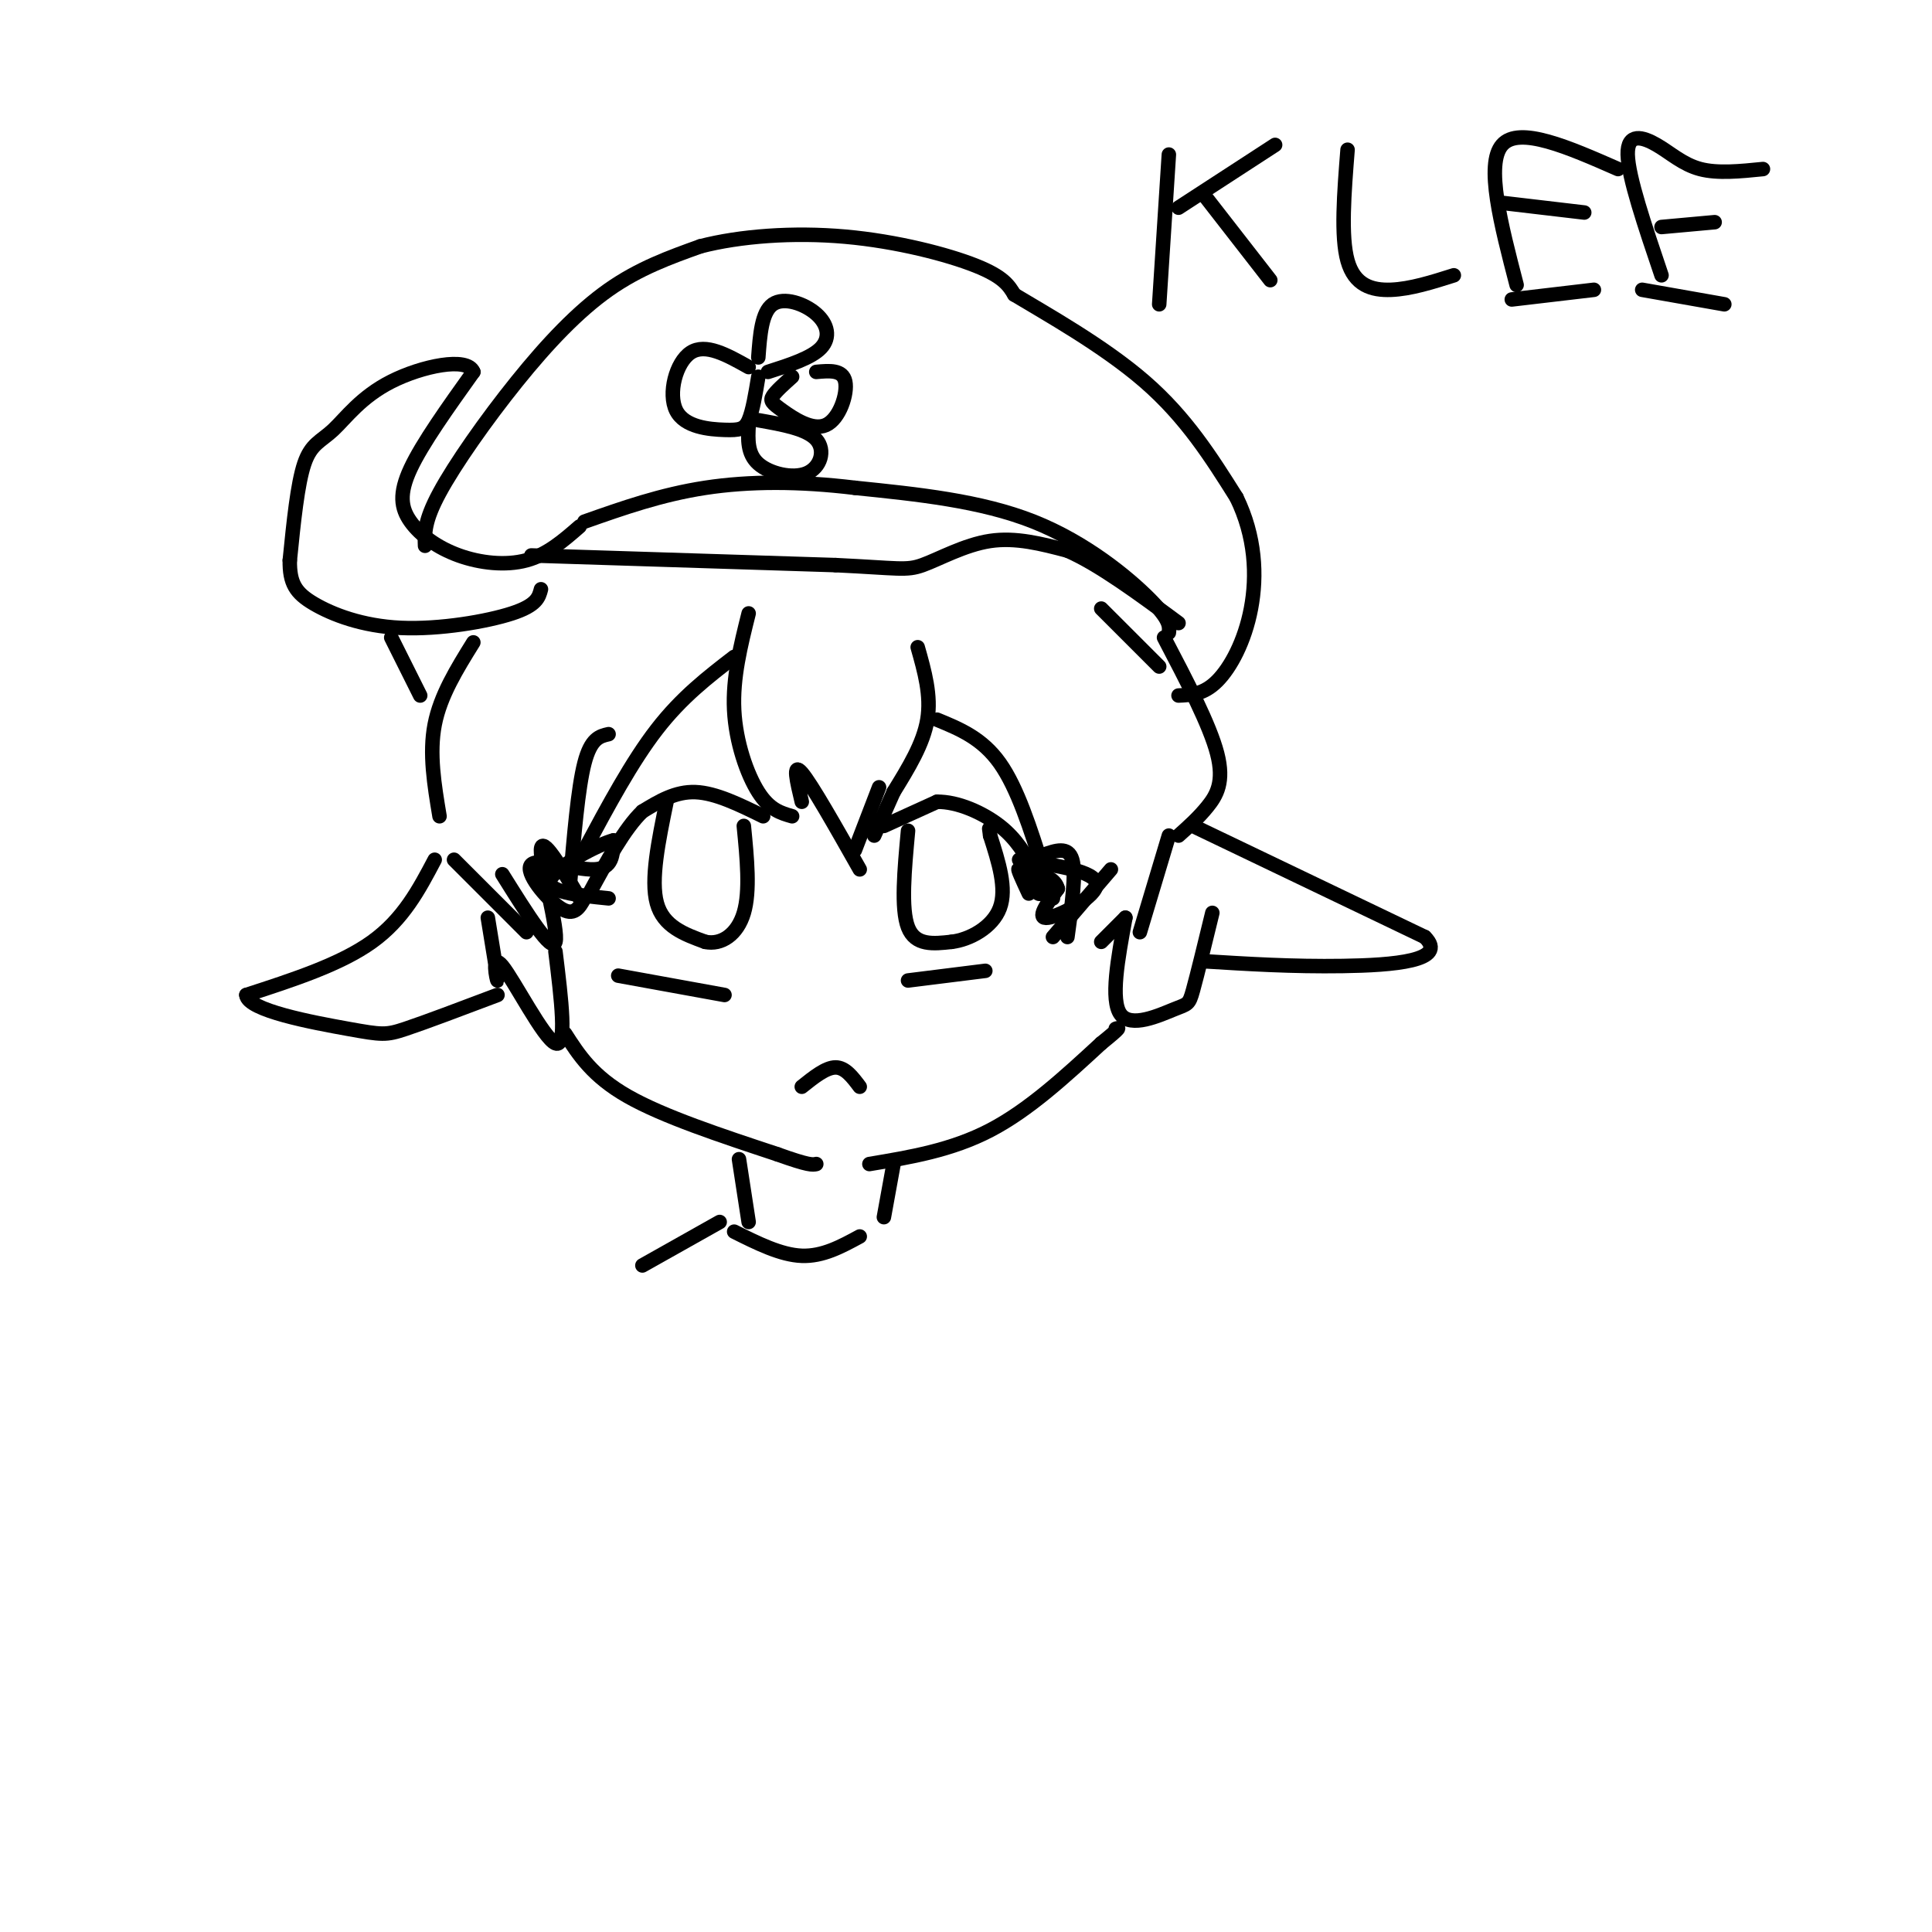 <svg viewBox='0 0 400 400' version='1.1' xmlns='http://www.w3.org/2000/svg' xmlns:xlink='http://www.w3.org/1999/xlink'><g fill='none' stroke='#000000' stroke-width='3' stroke-linecap='round' stroke-linejoin='round'><path d='M117,214c2.833,4.417 5.667,8.833 13,13c7.333,4.167 19.167,8.083 31,12'/><path d='M161,239c6.500,2.333 7.250,2.167 8,2'/><path d='M180,241c8.500,-1.417 17.000,-2.833 25,-7c8.000,-4.167 15.500,-11.083 23,-18'/><path d='M228,216c4.333,-3.500 3.667,-3.250 3,-3'/><path d='M183,171c0.000,0.000 11.000,-5.000 11,-5'/><path d='M194,166c4.289,-0.067 9.511,2.267 13,5c3.489,2.733 5.244,5.867 7,9'/><path d='M214,180c1.833,2.500 2.917,4.250 4,6'/><path d='M188,172c-0.750,8.083 -1.500,16.167 0,20c1.500,3.833 5.250,3.417 9,3'/><path d='M197,195c3.711,-0.422 8.489,-2.978 10,-7c1.511,-4.022 -0.244,-9.511 -2,-15'/><path d='M205,173c-0.333,-2.500 -0.167,-1.250 0,0'/><path d='M188,203c0.000,0.000 16.000,-2.000 16,-2'/><path d='M158,169c-4.917,-2.417 -9.833,-4.833 -14,-5c-4.167,-0.167 -7.583,1.917 -11,4'/><path d='M133,168c-3.667,3.500 -7.333,10.250 -11,17'/><path d='M128,202c0.000,0.000 22.000,4.000 22,4'/><path d='M138,166c-1.667,8.083 -3.333,16.167 -2,21c1.333,4.833 5.667,6.417 10,8'/><path d='M146,195c3.333,0.711 6.667,-1.511 8,-6c1.333,-4.489 0.667,-11.244 0,-18'/><path d='M155,127c-1.667,6.667 -3.333,13.333 -3,20c0.333,6.667 2.667,13.333 5,17c2.333,3.667 4.667,4.333 7,5'/><path d='M166,166c-1.000,-4.167 -2.000,-8.333 0,-6c2.000,2.333 7.000,11.167 12,20'/><path d='M177,176c0.000,0.000 5.000,-13.000 5,-13'/><path d='M181,173c0.000,0.000 4.000,-9.000 4,-9'/><path d='M185,164c3.083,-5.000 6.167,-10.000 7,-15c0.833,-5.000 -0.583,-10.000 -2,-15'/><path d='M152,136c-5.417,4.167 -10.833,8.333 -16,15c-5.167,6.667 -10.083,15.833 -15,25'/><path d='M126,152c-1.833,0.417 -3.667,0.833 -5,6c-1.333,5.167 -2.167,15.083 -3,25'/><path d='M120,186c-3.956,-6.644 -7.911,-13.289 -8,-10c-0.089,3.289 3.689,16.511 3,19c-0.689,2.489 -5.844,-5.756 -11,-14'/><path d='M109,193c0.000,0.000 -15.000,-15.000 -15,-15'/><path d='M91,169c-1.083,-6.500 -2.167,-13.000 -1,-19c1.167,-6.000 4.583,-11.500 8,-17'/><path d='M194,149c4.667,1.917 9.333,3.833 13,9c3.667,5.167 6.333,13.583 9,22'/><path d='M216,177c2.583,-0.917 5.167,-1.833 6,1c0.833,2.833 -0.083,9.417 -1,16'/><path d='M218,194c0.000,0.000 12.000,-14.000 12,-14'/><path d='M228,195c0.000,0.000 5.000,-5.000 5,-5'/><path d='M236,193c0.000,0.000 6.000,-20.000 6,-20'/><path d='M244,173c2.067,-1.844 4.133,-3.689 6,-6c1.867,-2.311 3.533,-5.089 2,-11c-1.533,-5.911 -6.267,-14.956 -11,-24'/><path d='M120,109c-3.346,2.915 -6.692,5.831 -11,7c-4.308,1.169 -9.577,0.592 -14,-1c-4.423,-1.592 -7.998,-4.198 -10,-7c-2.002,-2.802 -2.429,-5.801 0,-11c2.429,-5.199 7.715,-12.600 13,-20'/><path d='M98,77c-1.198,-3.199 -10.692,-1.198 -17,2c-6.308,3.198 -9.429,7.592 -12,10c-2.571,2.408 -4.592,2.831 -6,7c-1.408,4.169 -2.204,12.085 -3,20'/><path d='M60,116c-0.075,4.797 1.238,6.791 5,9c3.762,2.209 9.974,4.633 18,5c8.026,0.367 17.864,-1.324 23,-3c5.136,-1.676 5.568,-3.338 6,-5'/><path d='M166,225c2.500,-2.000 5.000,-4.000 7,-4c2.000,0.000 3.500,2.000 5,4'/><path d='M240,63c0.000,0.000 2.000,-31.000 2,-31'/><path d='M244,43c0.000,0.000 20.000,-13.000 20,-13'/><path d='M249,40c0.000,0.000 14.000,18.000 14,18'/><path d='M279,31c-0.711,8.978 -1.422,17.956 0,23c1.422,5.044 4.978,6.156 9,6c4.022,-0.156 8.511,-1.578 13,-3'/><path d='M314,59c-3.250,-12.500 -6.500,-25.000 -3,-29c3.500,-4.000 13.750,0.500 24,5'/><path d='M311,42c0.000,0.000 17.000,2.000 17,2'/><path d='M313,62c0.000,0.000 17.000,-2.000 17,-2'/><path d='M344,57c-3.446,-10.190 -6.893,-20.381 -7,-25c-0.107,-4.619 3.125,-3.667 6,-2c2.875,1.667 5.393,4.048 9,5c3.607,0.952 8.304,0.476 13,0'/><path d='M344,47c0.000,0.000 11.000,-1.000 11,-1'/><path d='M340,60c0.000,0.000 17.000,3.000 17,3'/><path d='M90,178c-3.250,6.167 -6.500,12.333 -13,17c-6.500,4.667 -16.250,7.833 -26,11'/><path d='M51,206c0.238,3.202 13.833,5.708 21,7c7.167,1.292 7.905,1.369 12,0c4.095,-1.369 11.548,-4.185 19,-7'/><path d='M101,190c1.060,6.423 2.119,12.845 2,13c-0.119,0.155 -1.417,-5.958 1,-3c2.417,2.958 8.548,14.988 11,16c2.452,1.012 1.226,-8.994 0,-19'/><path d='M233,190c-1.571,8.542 -3.143,17.083 -1,20c2.143,2.917 8.000,0.208 11,-1c3.000,-1.208 3.143,-0.917 4,-4c0.857,-3.083 2.429,-9.542 4,-16'/><path d='M247,171c0.000,0.000 48.000,23.000 48,23'/><path d='M295,194c4.978,4.956 -6.578,5.844 -17,6c-10.422,0.156 -19.711,-0.422 -29,-1'/><path d='M87,144c0.000,0.000 -6.000,-12.000 -6,-12'/><path d='M88,113c-0.089,-2.560 -0.179,-5.119 3,-11c3.179,-5.881 9.625,-15.083 16,-23c6.375,-7.917 12.679,-14.548 19,-19c6.321,-4.452 12.661,-6.726 19,-9'/><path d='M145,51c8.214,-2.131 19.250,-2.958 30,-2c10.750,0.958 21.214,3.702 27,6c5.786,2.298 6.893,4.149 8,6'/><path d='M210,61c6.400,3.867 18.400,10.533 27,18c8.600,7.467 13.800,15.733 19,24'/><path d='M256,103c3.940,8.060 4.292,16.208 3,23c-1.292,6.792 -4.226,12.226 -7,15c-2.774,2.774 -5.387,2.887 -8,3'/><path d='M240,138c0.000,0.000 -12.000,-12.000 -12,-12'/><path d='M110,115c0.000,0.000 63.000,2.000 63,2'/><path d='M173,117c13.179,0.631 14.625,1.208 18,0c3.375,-1.208 8.679,-4.202 14,-5c5.321,-0.798 10.661,0.601 16,2'/><path d='M221,114c6.500,2.833 14.750,8.917 23,15'/><path d='M242,131c0.156,-1.333 0.311,-2.667 -4,-7c-4.311,-4.333 -13.089,-11.667 -24,-16c-10.911,-4.333 -23.956,-5.667 -37,-7'/><path d='M177,101c-11.533,-1.400 -21.867,-1.400 -31,0c-9.133,1.400 -17.067,4.200 -25,7'/><path d='M155,76c-4.466,-2.504 -8.931,-5.008 -12,-3c-3.069,2.008 -4.740,8.528 -3,12c1.740,3.472 6.892,3.896 10,4c3.108,0.104 4.174,-0.113 5,-2c0.826,-1.887 1.413,-5.443 2,-9'/><path d='M157,74c0.345,-4.696 0.690,-9.393 3,-11c2.310,-1.607 6.583,-0.125 9,2c2.417,2.125 2.976,4.893 1,7c-1.976,2.107 -6.488,3.554 -11,5'/><path d='M164,78c-1.686,1.510 -3.372,3.021 -4,4c-0.628,0.979 -0.199,1.427 2,3c2.199,1.573 6.169,4.270 9,3c2.831,-1.270 4.523,-6.506 4,-9c-0.523,-2.494 -3.262,-2.247 -6,-2'/><path d='M155,88c-0.155,2.970 -0.310,5.940 2,8c2.310,2.060 7.083,3.208 10,2c2.917,-1.208 3.976,-4.774 2,-7c-1.976,-2.226 -6.988,-3.113 -12,-4'/><path d='M121,186c-1.071,1.929 -2.143,3.857 -5,2c-2.857,-1.857 -7.500,-7.500 -6,-9c1.500,-1.500 9.143,1.143 13,1c3.857,-0.143 3.929,-3.071 4,-6'/><path d='M127,174c-2.800,0.667 -11.800,5.333 -13,8c-1.200,2.667 5.400,3.333 12,4'/><path d='M211,178c7.911,1.200 15.822,2.400 16,5c0.178,2.600 -7.378,6.600 -10,7c-2.622,0.400 -0.311,-2.800 2,-6'/><path d='M219,184c-0.380,-1.659 -2.329,-2.805 -3,-2c-0.671,0.805 -0.065,3.563 -1,3c-0.935,-0.563 -3.410,-4.447 -4,-5c-0.590,-0.553 0.705,2.223 2,5'/><path d='M153,240c0.000,0.000 2.000,13.000 2,13'/><path d='M185,241c0.000,0.000 -2.000,11.000 -2,11'/><path d='M152,255c4.833,2.417 9.667,4.833 14,5c4.333,0.167 8.167,-1.917 12,-4'/><path d='M149,253c0.000,0.000 -16.000,9.000 -16,9'/></g>
</svg>